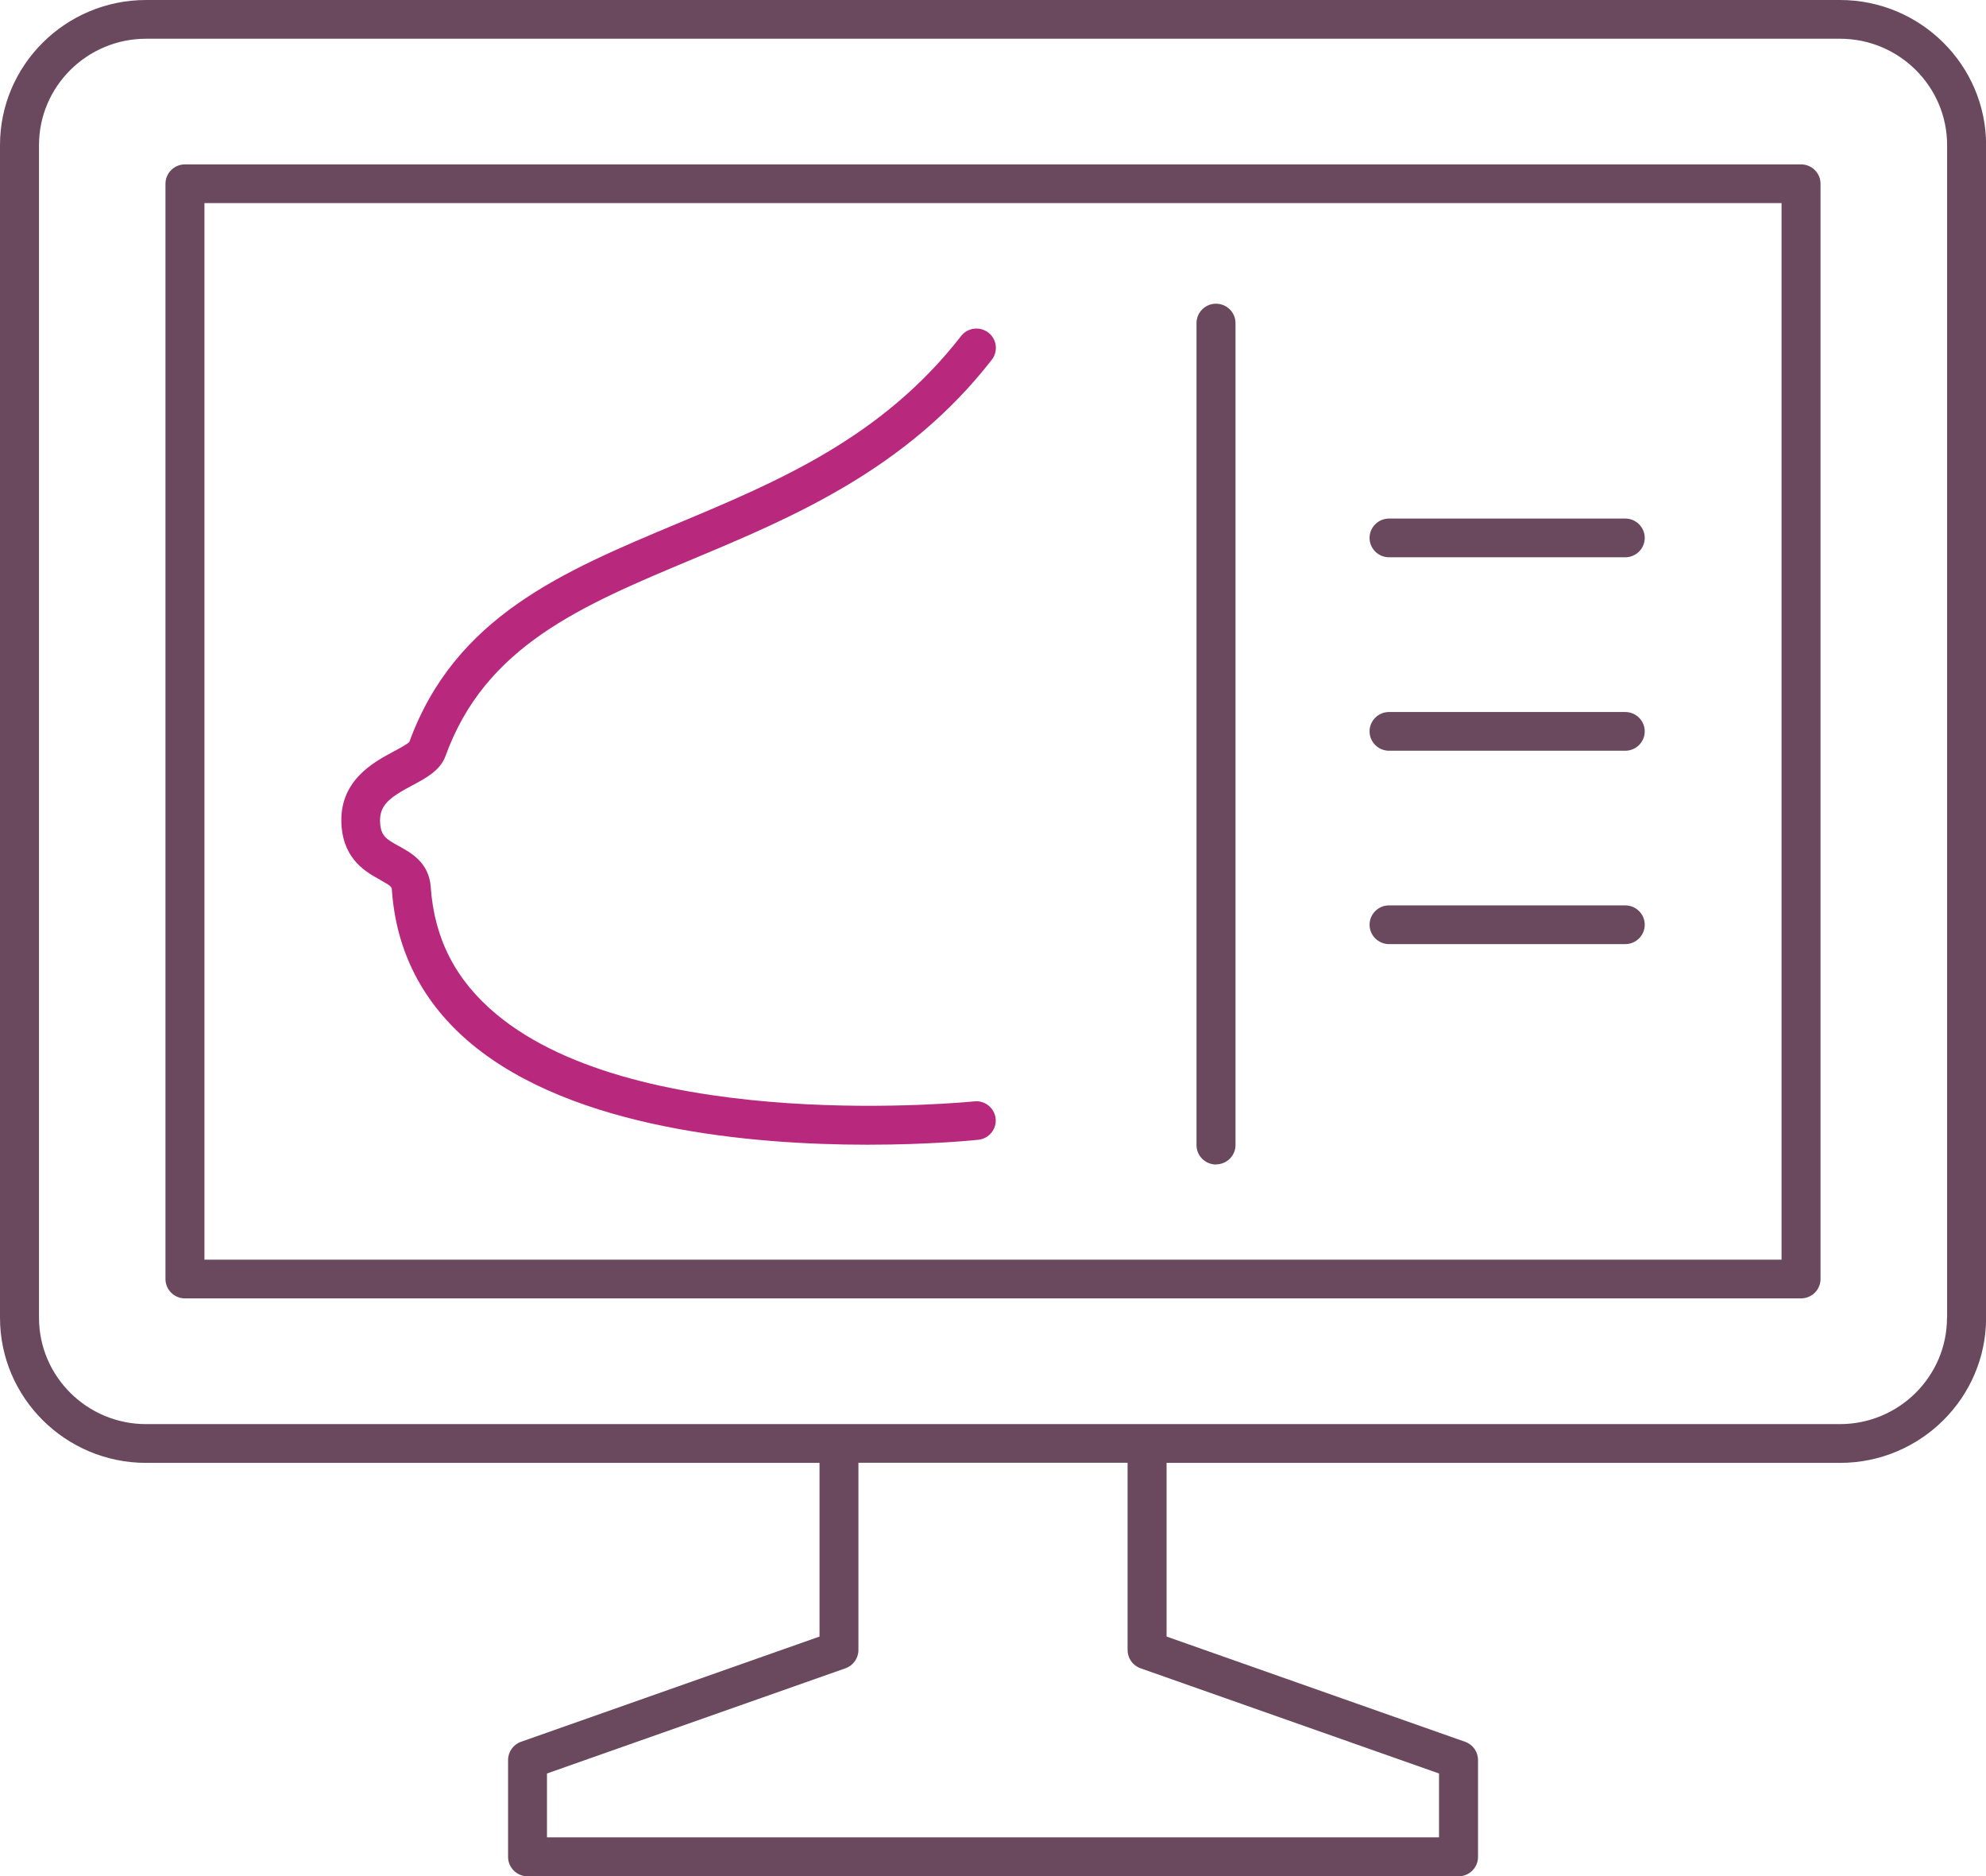 <svg width="72" height="68" viewBox="0 0 72 68" fill="none" xmlns="http://www.w3.org/2000/svg">
<g clip-path="url(#clip0_112_264)">
<path d="M66.704 0H5.296C2.377 0 0 2.36 0 5.259V47.763C0 50.662 2.377 53.023 5.296 53.023H29.711V59.318L18.89 63.132C18.608 63.23 18.42 63.496 18.42 63.792V67.306C18.42 67.693 18.737 68.008 19.127 68.008H52.877C53.266 68.008 53.584 67.693 53.584 67.306V63.792C53.584 63.496 53.396 63.23 53.114 63.132L42.293 59.318V53.023H66.708C69.627 53.023 72.004 50.662 72.004 47.763V5.259C72.004 2.36 69.627 0 66.708 0H66.704ZM41.349 60.468L52.17 64.281V66.596H19.83V64.281L30.651 60.468C30.934 60.369 31.121 60.103 31.121 59.807V53.019H40.879V59.807C40.879 60.103 41.066 60.369 41.349 60.468ZM70.586 47.763C70.586 49.888 68.844 51.618 66.704 51.618H5.296C3.156 51.618 1.414 49.888 1.414 47.763V5.259C1.414 3.134 3.156 1.404 5.296 1.404H66.708C68.848 1.404 70.59 3.134 70.59 5.259V47.763H70.586Z" fill="#6A495F"/>
<path d="M65.294 5.958H6.706C6.316 5.958 5.999 6.273 5.999 6.66V46.359C5.999 46.746 6.316 47.061 6.706 47.061H65.294C65.684 47.061 66.001 46.746 66.001 46.359V6.66C66.001 6.273 65.684 5.958 65.294 5.958ZM64.588 45.657H7.412V7.362H64.588V45.661V45.657Z" fill="#6A495F"/>
<path d="M50.359 20.199H58.921C59.311 20.199 59.628 19.884 59.628 19.497C59.628 19.11 59.311 18.795 58.921 18.795H50.359C49.969 18.795 49.652 19.11 49.652 19.497C49.652 19.884 49.969 20.199 50.359 20.199Z" fill="#6A495F"/>
<path d="M50.359 27.211H58.921C59.311 27.211 59.628 26.896 59.628 26.509C59.628 26.122 59.311 25.807 58.921 25.807H50.359C49.969 25.807 49.652 26.122 49.652 26.509C49.652 26.896 49.969 27.211 50.359 27.211Z" fill="#6A495F"/>
<path d="M50.359 34.22H58.921C59.311 34.22 59.628 33.905 59.628 33.518C59.628 33.131 59.311 32.816 58.921 32.816H50.359C49.969 32.816 49.652 33.131 49.652 33.518C49.652 33.905 49.969 34.22 50.359 34.22Z" fill="#6A495F"/>
<path d="M44.085 42.204C44.475 42.204 44.792 41.889 44.792 41.502V11.71C44.792 11.323 44.475 11.008 44.085 11.008C43.695 11.008 43.378 11.323 43.378 11.71V41.506C43.378 41.893 43.695 42.208 44.085 42.208V42.204Z" fill="#6A495F"/>
<path d="M13.782 31.894C14.179 32.11 14.198 32.148 14.206 32.243C14.359 34.486 15.329 36.364 17.083 37.829C20.801 40.929 27.262 41.491 31.453 41.491C33.696 41.491 35.289 41.331 35.469 41.312C35.855 41.27 36.138 40.925 36.096 40.542C36.053 40.155 35.702 39.878 35.32 39.92C35.202 39.931 23.242 41.138 17.992 36.759C16.521 35.533 15.746 34.027 15.616 32.152C15.555 31.264 14.898 30.907 14.462 30.668C14.003 30.418 13.816 30.3 13.782 29.845C13.732 29.188 14.118 28.908 14.947 28.467C15.444 28.202 15.96 27.929 16.154 27.397C17.595 23.413 21.068 21.96 25.091 20.275C28.733 18.749 32.859 17.023 35.958 13.038C36.195 12.731 36.138 12.291 35.832 12.056C35.522 11.82 35.079 11.873 34.842 12.181C31.973 15.873 28.198 17.452 24.545 18.981C20.403 20.715 16.495 22.35 14.84 26.893C14.76 26.976 14.477 27.128 14.286 27.23C13.526 27.636 12.257 28.312 12.383 29.951C12.479 31.181 13.3 31.628 13.793 31.894H13.782Z" fill="#B8297E"/>
</g>
<defs>
<clipPath id="clip0_112_264">
<rect width="72" height="68" fill="white"/>
</clipPath>
</defs>
</svg>
